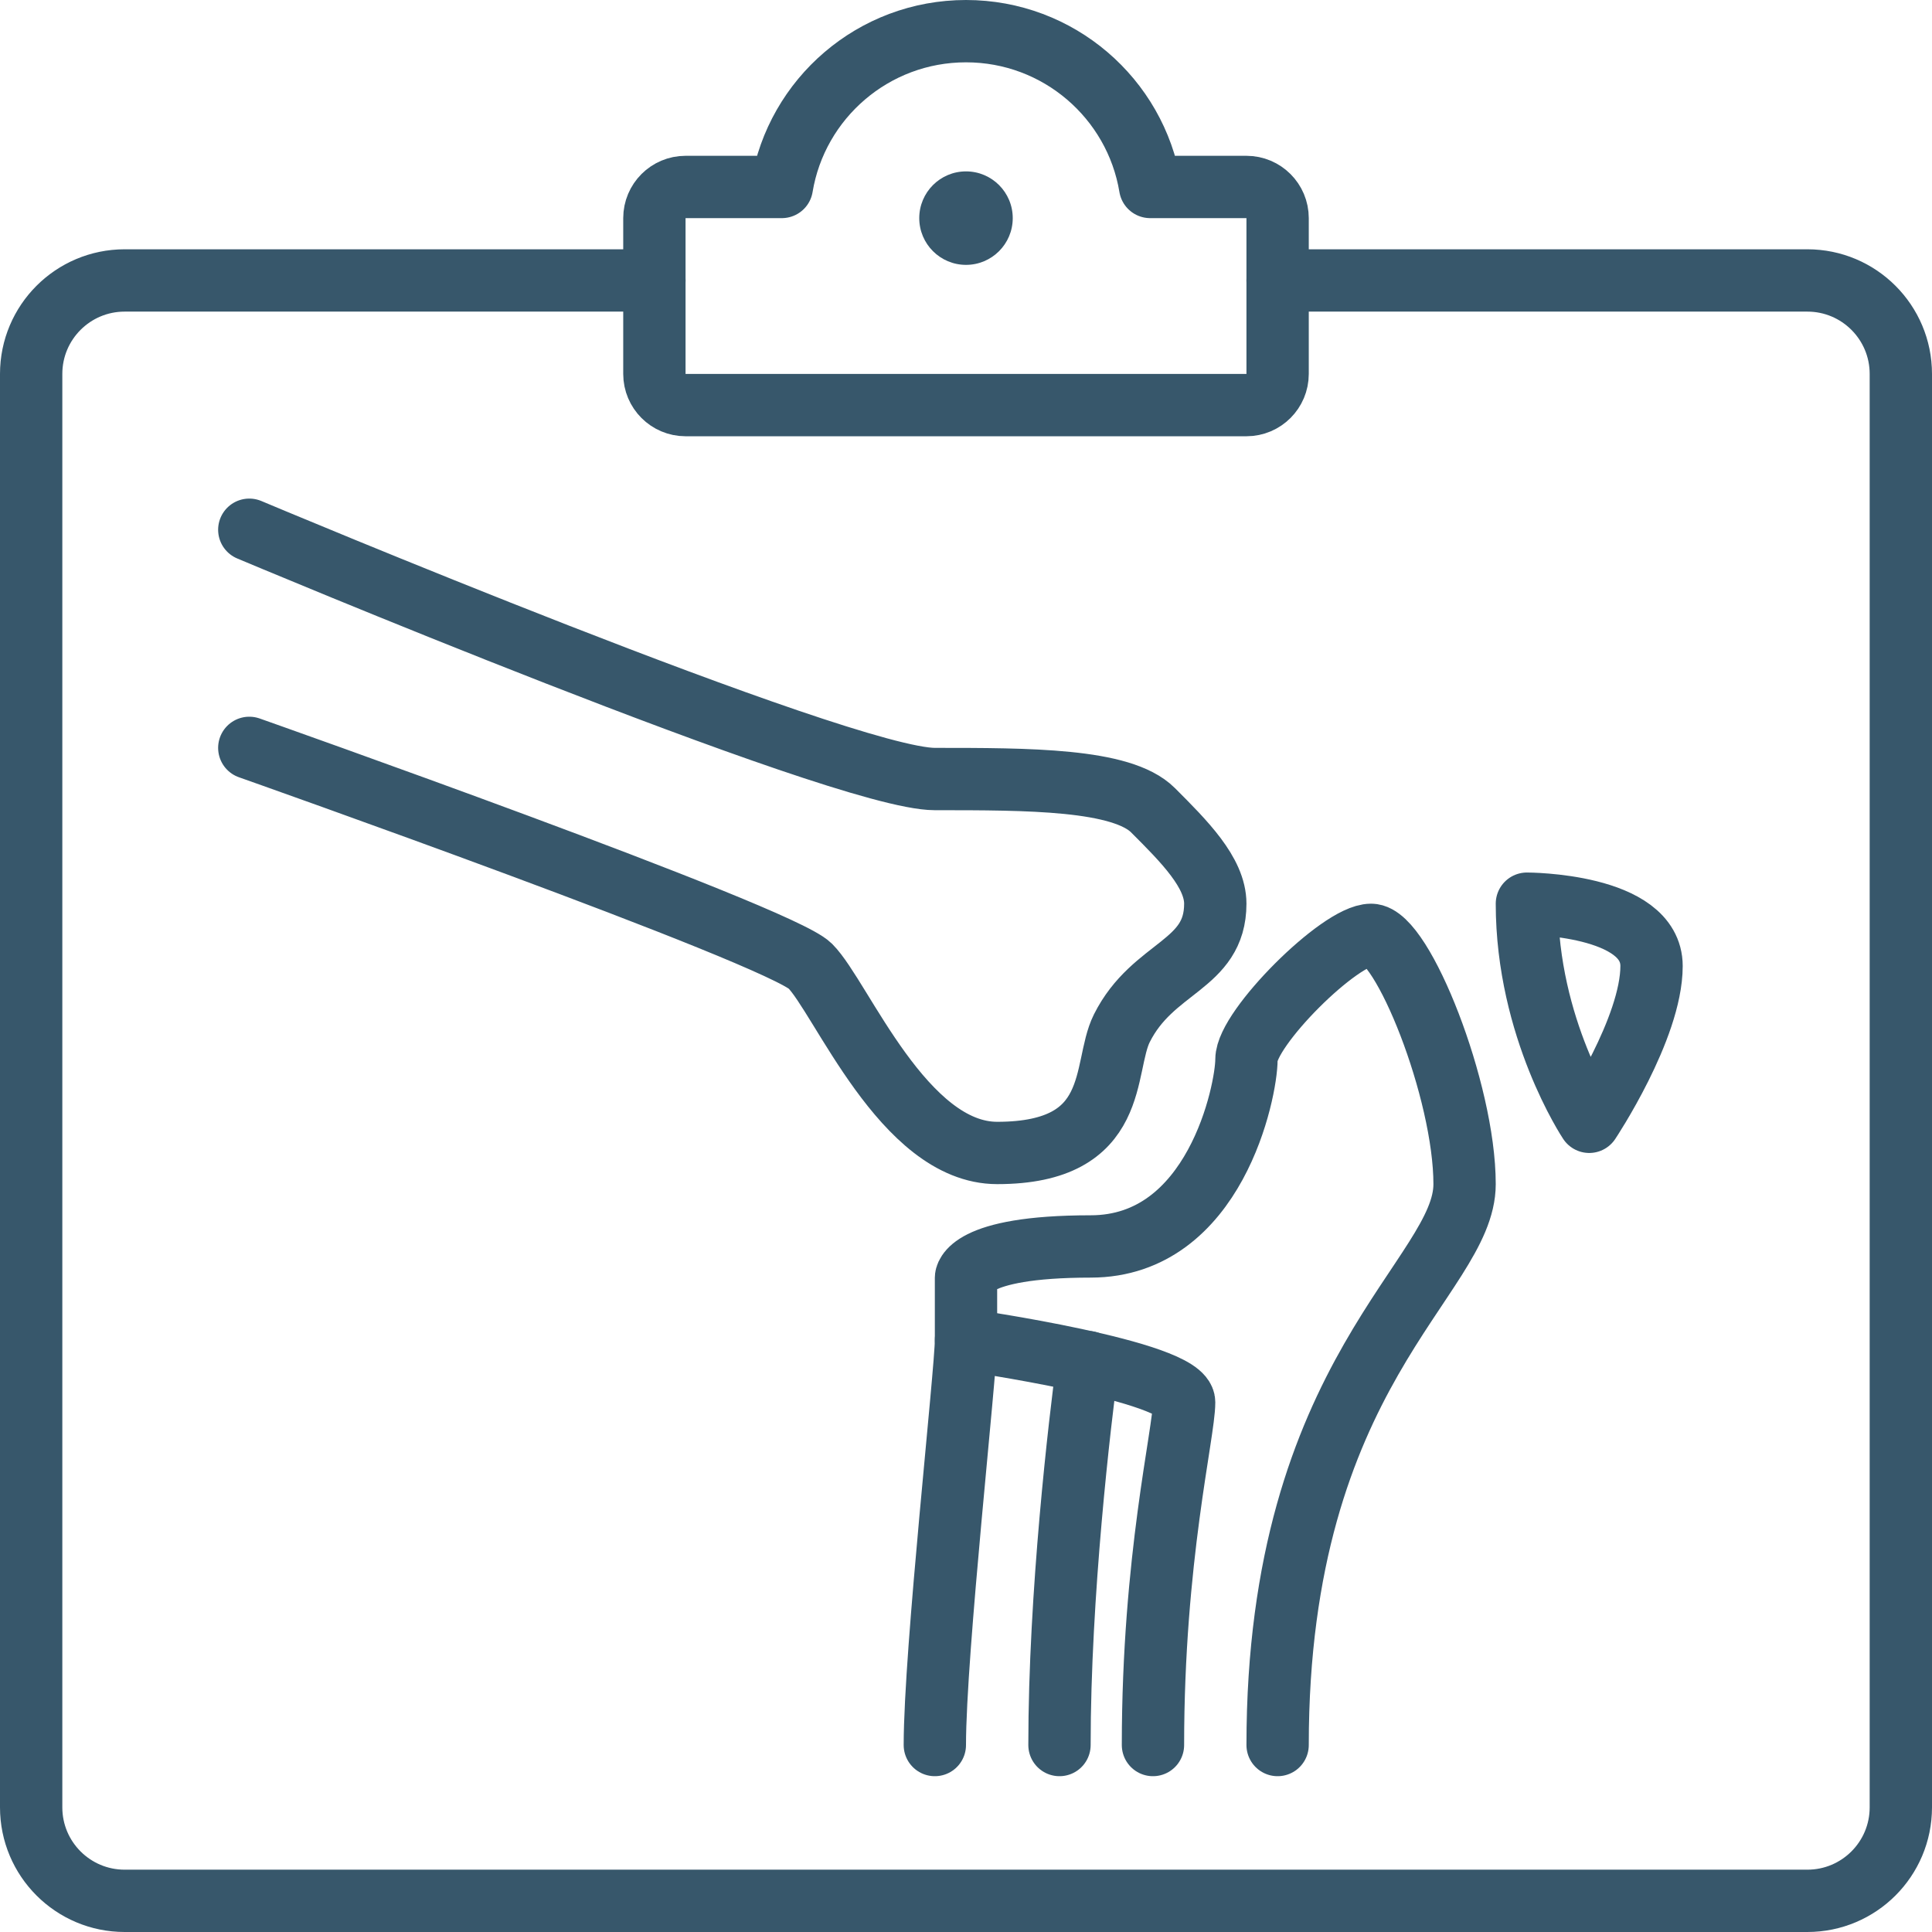 <svg xmlns="http://www.w3.org/2000/svg" width="62" height="62" viewBox="0 0 62 62"><g fill="none" fill-rule="evenodd" transform="translate(1 1)"><path fill="#37576B" d="M31.5,6 C31.5,5.172 30.829,4.5 30,4.5 C29.172,4.5 28.5,5.172 28.5,6 C28.5,6.828 29.172,7.5 30,7.5 C30.829,7.5 31.5,6.828 31.5,6"/><path stroke="#37576B" stroke-linecap="round" stroke-linejoin="round" stroke-width="2" d="M35.91,5 C35.44,2.16 32.97,0 30,0 C27.03,0 24.56,2.16 24.09,5 L21,5 C20.448,5 20,5.448 20,6 L20,11 C20,11.552 20.448,12 21,12 L30,12 L39,12 C39.552,12 40,11.552 40,11 L40,6 C40,5.448 39.552,5 39,5 L35.91,5 Z"/><path stroke="#37576B" stroke-linecap="round" stroke-linejoin="round" stroke-width="2" d="M40,8 L57,8 C58.657,8 60,9.343 60,11 L60,57 C60,58.657 58.657,60 57,60 L3,60 C1.343,60 0,58.657 0,57 L0,11 C0,9.343 1.343,8 3,8 L20,8"/><path stroke="#37576B" stroke-linecap="round" stroke-linejoin="round" stroke-width="2" d="M7 16C7 16 26 24 29 24 32 24 35 24 36 25 37 26 38 27 38 28 38 30 36 30 35 32 34.368 33.265 35 36 31 36 28 36 26 31 25 30 24 29 7 23 7 23M29 55C29 52 30 43 30 42L30 40C30 40 30 39 34 39 38 39 39 34 39 33 39 32 42 29 43 29 44 29 46 34 46 37 46 40 40 43 40 55"/><path stroke="#37576B" stroke-linecap="round" stroke-linejoin="round" stroke-width="2" d="M30,42 C30,42 37,43 37,44 C37,45 36,49 36,55"/><path stroke="#37576B" stroke-linecap="round" stroke-linejoin="round" stroke-width="2" d="M33 55C33 50.15 33.65 44.64 33.91 42.71M48 28C48 28 52 28 52 30 52 32 50 35 50 35 50 35 48 32 48 28Z"/></g></svg>